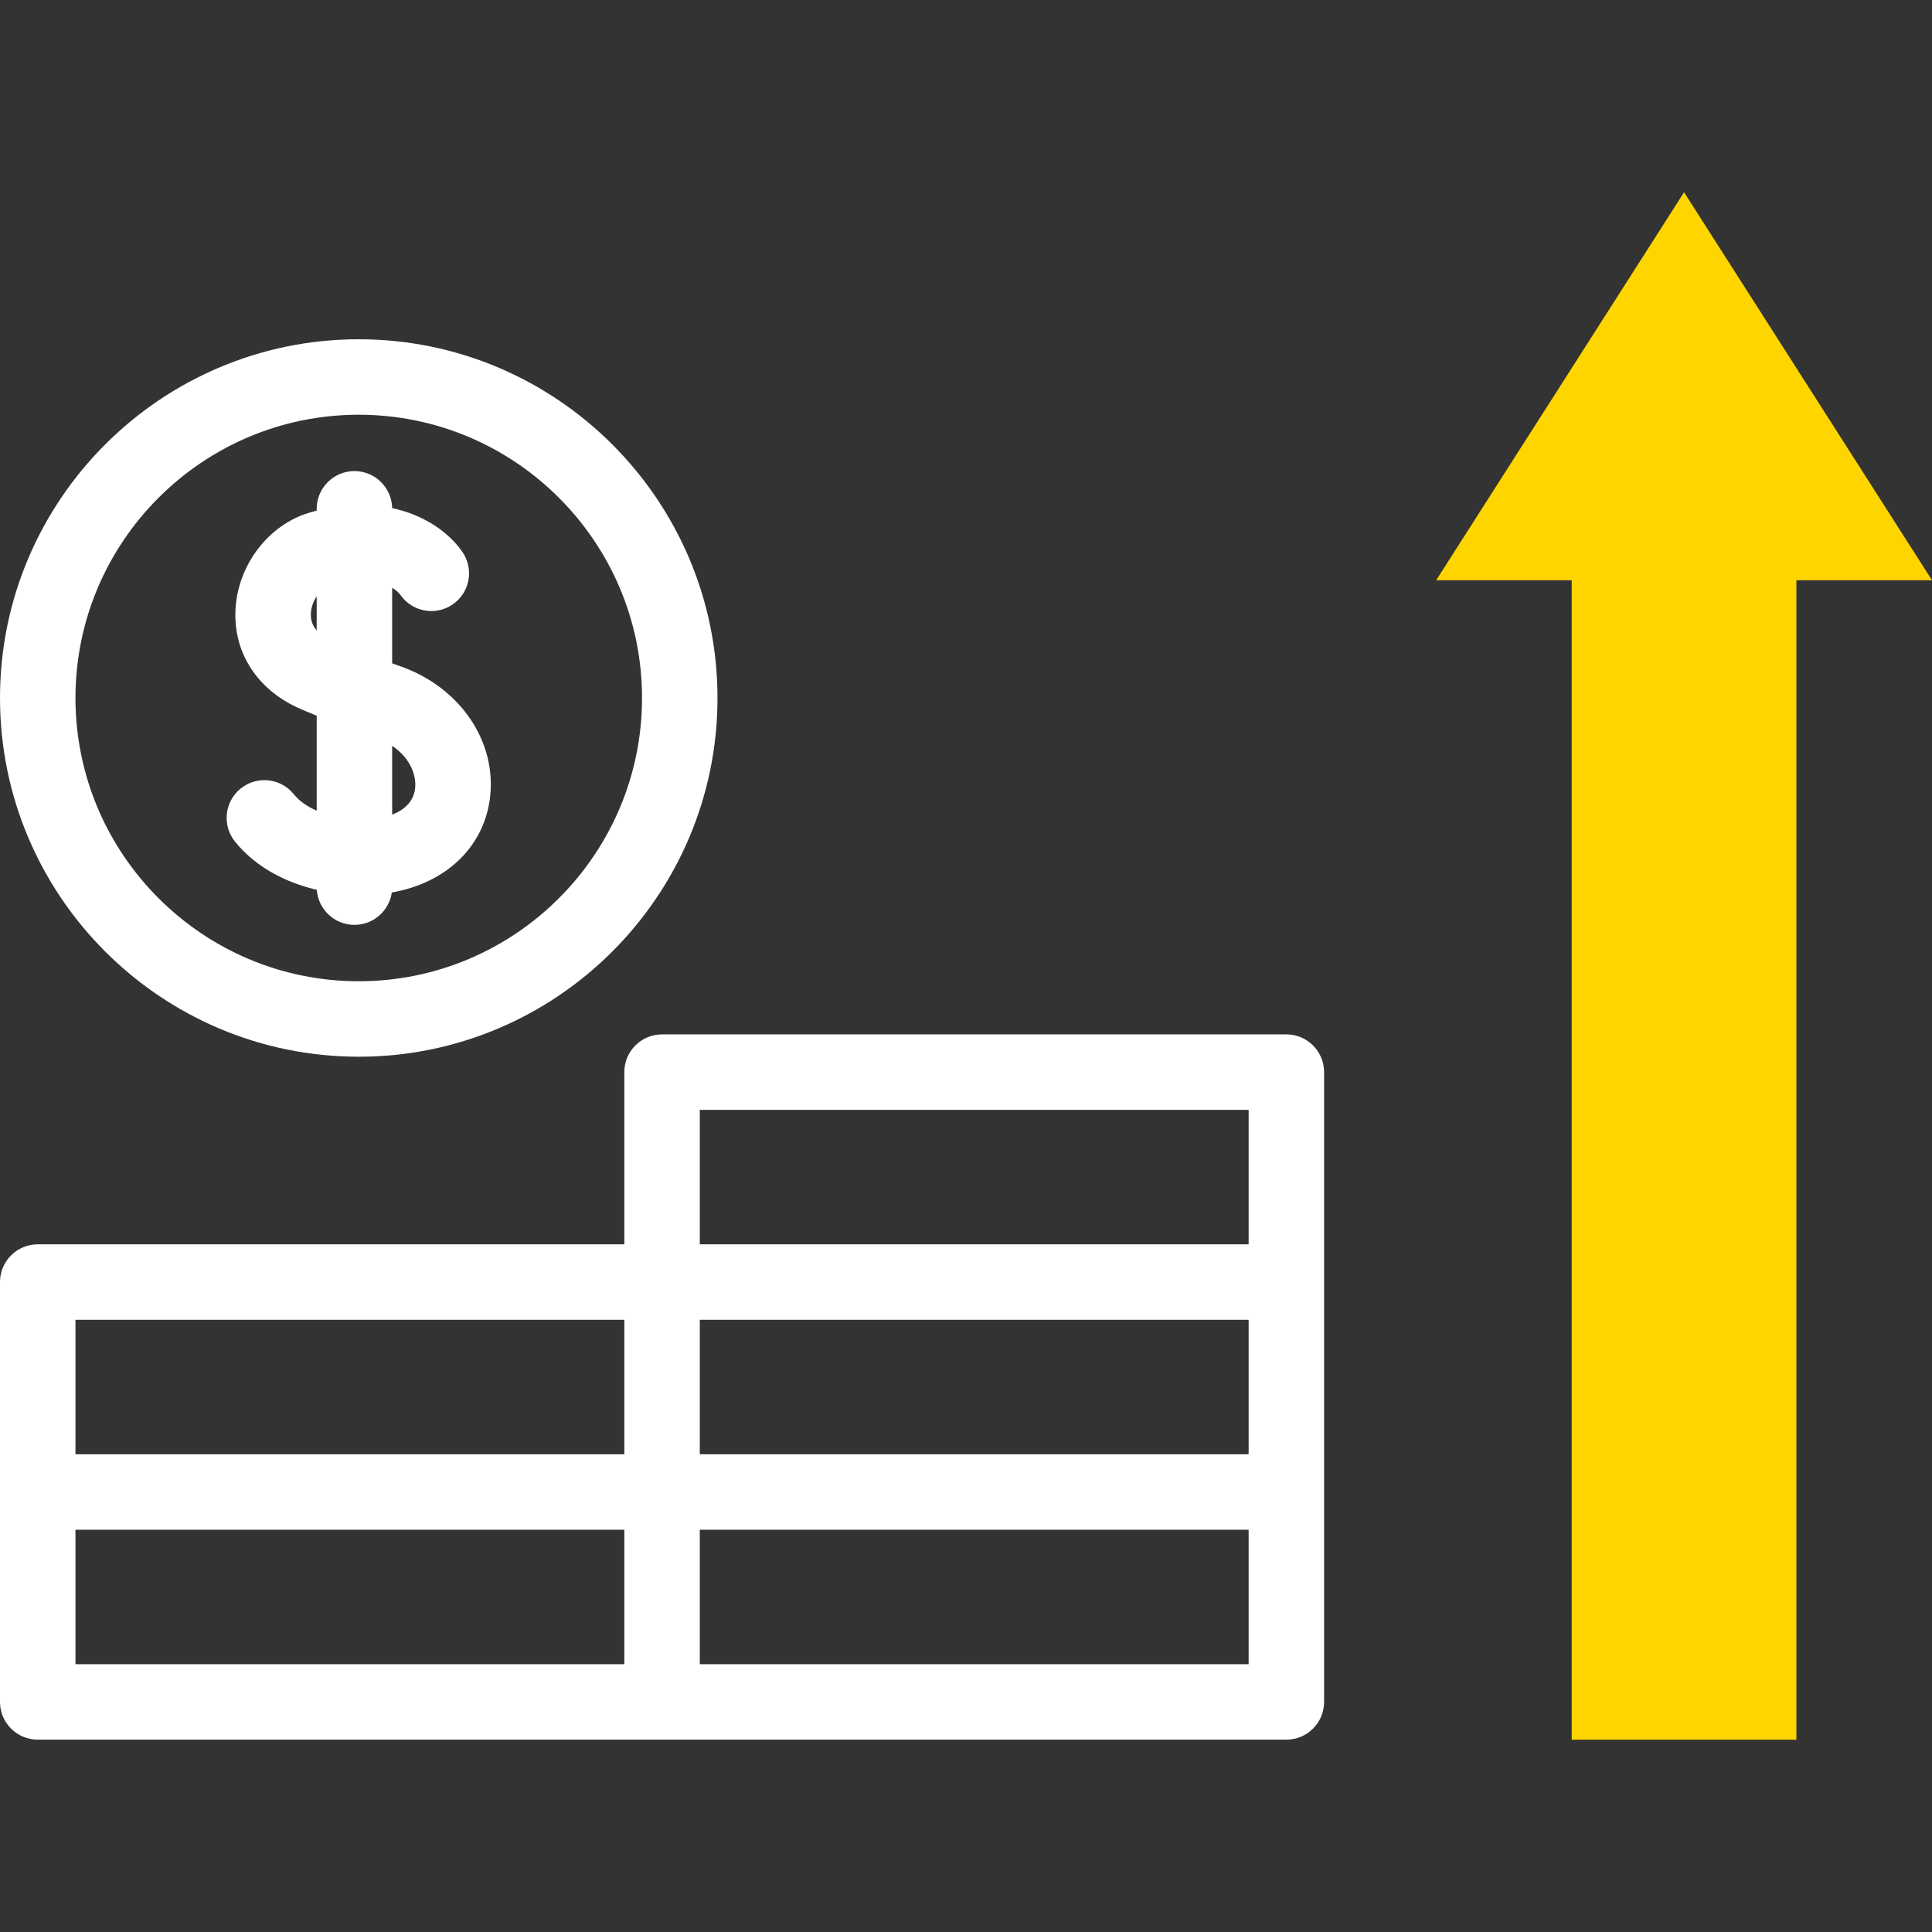 <svg width="48" height="48" viewBox="0 0 48 48" fill="none" xmlns="http://www.w3.org/2000/svg">
<rect x="0" y="0" width="48" height="48" fill="#333333" stroke="none"/>
<g clip-path="url(#clip0_2590_128405)">
<path d="M44.631 43.222H39.049V14.417H35.68L41.84 4.777L48.001 14.417H44.631V43.222Z" fill="#FFD500"/>
<path d="M7.299 19.732C6.974 19.329 6.384 19.265 5.98 19.59C5.577 19.915 5.514 20.505 5.838 20.909C6.364 21.561 7.119 21.931 7.871 22.107C7.905 22.594 8.31 22.978 8.806 22.978C9.278 22.978 9.669 22.629 9.734 22.174C11.076 21.939 12.018 21.049 12.172 19.835C12.351 18.429 11.438 17.08 9.952 16.555C9.88 16.529 9.811 16.505 9.743 16.48V14.604C9.837 14.66 9.906 14.722 9.949 14.782C10.246 15.206 10.831 15.309 11.255 15.011C11.678 14.714 11.781 14.129 11.483 13.705C11.137 13.211 10.53 12.793 9.743 12.623C9.733 12.114 9.317 11.704 8.806 11.704C8.288 11.704 7.868 12.124 7.868 12.642V12.686C7.806 12.702 7.743 12.72 7.68 12.739C6.685 13.038 5.935 14.002 5.855 15.082C5.775 16.155 6.343 17.086 7.374 17.572C7.489 17.626 7.657 17.697 7.868 17.781V20.141C7.638 20.04 7.437 19.905 7.299 19.732ZM10.312 19.599C10.275 19.891 10.074 20.112 9.743 20.239V18.529C10.187 18.828 10.355 19.261 10.312 19.599ZM7.725 15.221C7.735 15.077 7.789 14.934 7.868 14.815V15.661C7.759 15.539 7.712 15.393 7.725 15.221Z" fill="white"/>
<path d="M31.959 25.699H16.448C15.931 25.699 15.511 26.119 15.511 26.637V30.915H0.938C0.42 30.915 0 31.335 0 31.852V42.284C0 42.802 0.42 43.221 0.938 43.221H31.959C32.477 43.221 32.897 42.802 32.897 42.284V26.637C32.897 26.119 32.477 25.699 31.959 25.699ZM17.386 32.79H31.022V36.131H17.386V32.79ZM17.386 27.574H31.022V30.915H17.386V27.574ZM1.875 32.79H15.511V36.131H1.875V32.79ZM1.875 38.006H15.511V41.346H1.875V38.006ZM31.022 41.346H17.386V38.006H31.022V41.346Z" fill="white"/>
<path d="M8.913 26.254C13.827 26.254 17.826 22.256 17.826 17.341C17.826 12.427 13.827 8.429 8.913 8.429C3.998 8.429 0 12.427 0 17.341C0 22.256 3.998 26.254 8.913 26.254ZM8.913 10.304C12.793 10.304 15.951 13.461 15.951 17.341C15.951 21.222 12.793 24.379 8.913 24.379C5.032 24.379 1.875 21.222 1.875 17.341C1.875 13.461 5.032 10.304 8.913 10.304Z" fill="white"/>
</g>
<defs>
<clipPath id="clip0_2590_128405">
<rect width="48" height="48" fill="white"/>
</clipPath>
</defs>
</svg>

